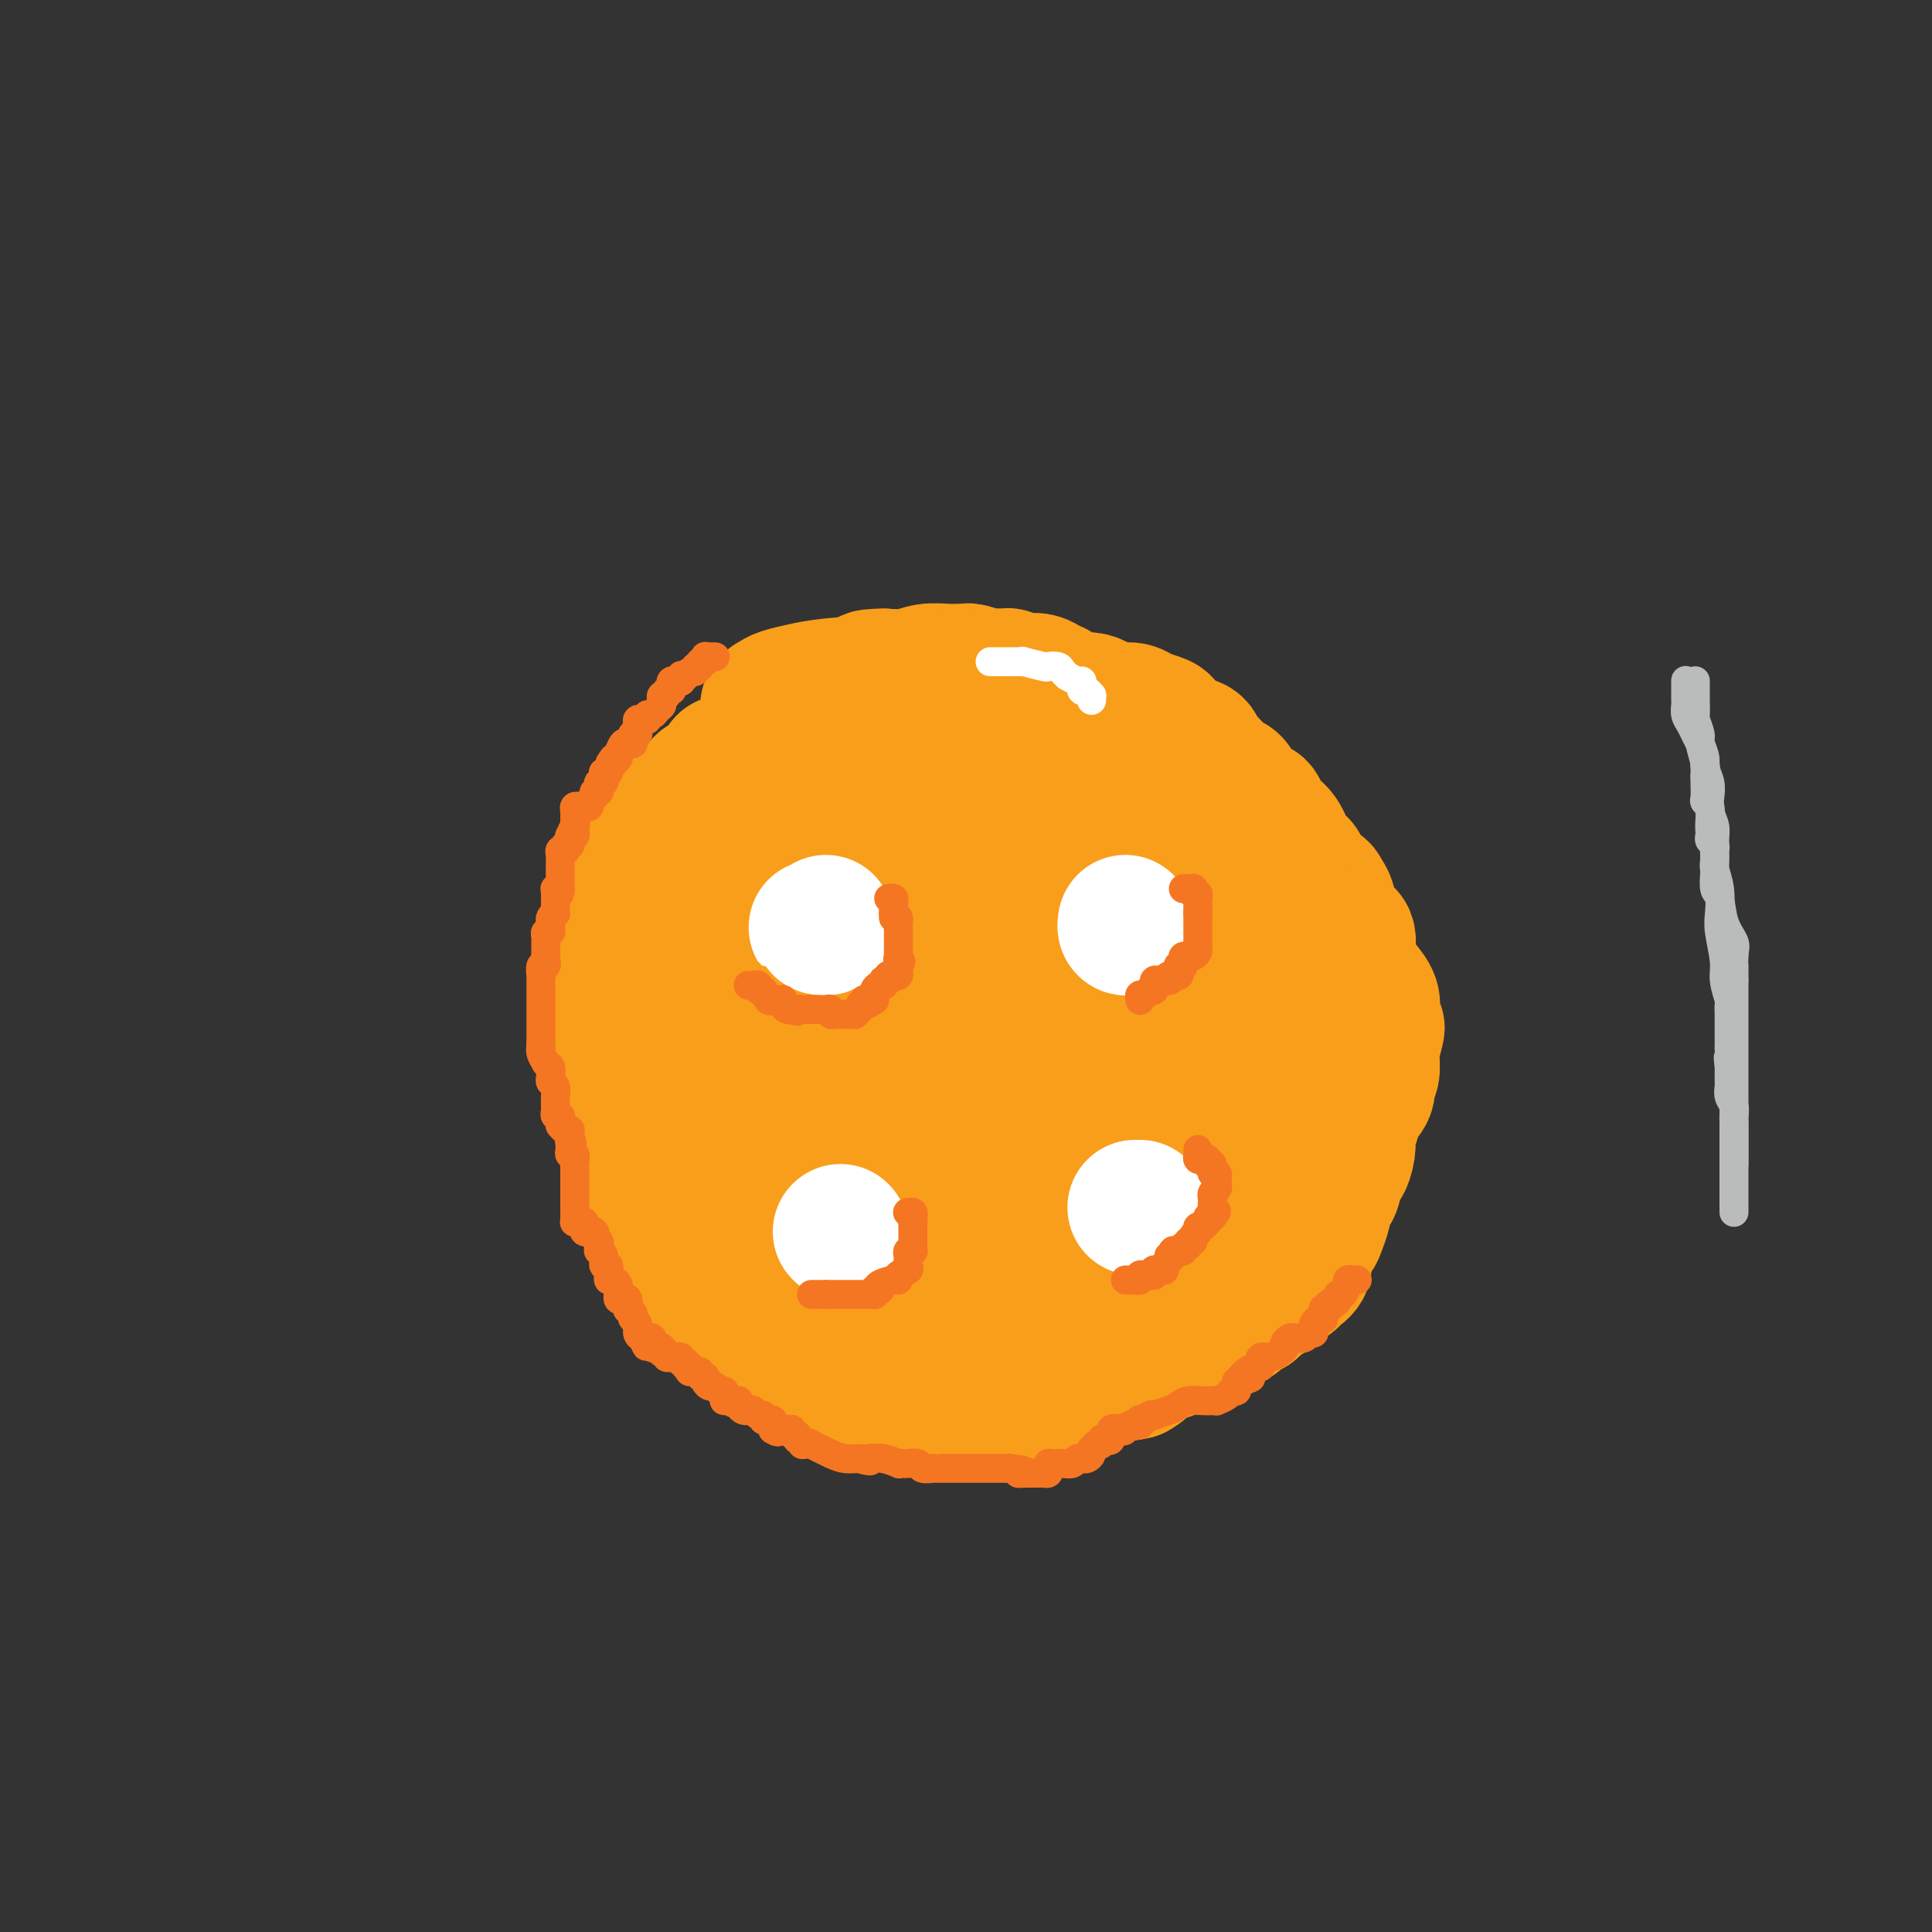 <svg viewBox='0 0 400 400' version='1.1' xmlns='http://www.w3.org/2000/svg' xmlns:xlink='http://www.w3.org/1999/xlink'><rect x="0" y="0" width="400" height="400" fill="#333333" stroke="none"/><g fill='none' stroke='#F99E1B' stroke-width='28' stroke-linecap='round' stroke-linejoin='round'><path d='M167,183c-0.334,0.008 -0.668,0.015 -1,0c-0.332,-0.015 -0.664,-0.053 -1,0c-0.336,0.053 -0.678,0.195 -1,0c-0.322,-0.195 -0.624,-0.728 -1,-1c-0.376,-0.272 -0.826,-0.283 -1,0c-0.174,0.283 -0.072,0.858 0,1c0.072,0.142 0.112,-0.151 0,0c-0.112,0.151 -0.377,0.745 -1,1c-0.623,0.255 -1.603,0.170 -2,1c-0.397,0.830 -0.212,2.576 -1,4c-0.788,1.424 -2.550,2.526 -3,4c-0.450,1.474 0.411,3.321 0,5c-0.411,1.679 -2.096,3.192 -3,4c-0.904,0.808 -1.029,0.912 -1,1c0.029,0.088 0.212,0.161 0,0c-0.212,-0.161 -0.819,-0.554 -1,0c-0.181,0.554 0.063,2.056 0,3c-0.063,0.944 -0.434,1.332 -1,2c-0.566,0.668 -1.329,1.617 -2,3c-0.671,1.383 -1.252,3.200 -2,5c-0.748,1.800 -1.665,3.582 -2,5c-0.335,1.418 -0.090,2.472 0,3c0.090,0.528 0.024,0.531 0,1c-0.024,0.469 -0.006,1.403 0,2c0.006,0.597 0.002,0.855 0,1c-0.002,0.145 -0.000,0.177 0,1c0.000,0.823 0.000,2.437 0,4c-0.000,1.563 -0.000,3.075 0,4c0.000,0.925 0.000,1.264 0,2c-0.000,0.736 -0.000,1.868 0,3'/><path d='M143,242c-0.111,3.860 -0.390,3.011 0,3c0.390,-0.011 1.447,0.817 2,2c0.553,1.183 0.603,2.721 1,4c0.397,1.279 1.143,2.301 2,3c0.857,0.699 1.825,1.077 2,2c0.175,0.923 -0.442,2.392 0,3c0.442,0.608 1.943,0.356 3,1c1.057,0.644 1.670,2.184 2,3c0.330,0.816 0.376,0.910 1,1c0.624,0.090 1.825,0.178 3,1c1.175,0.822 2.324,2.377 3,3c0.676,0.623 0.878,0.312 2,1c1.122,0.688 3.164,2.374 5,4c1.836,1.626 3.467,3.192 5,4c1.533,0.808 2.968,0.857 4,1c1.032,0.143 1.661,0.378 3,1c1.339,0.622 3.386,1.631 5,2c1.614,0.369 2.794,0.099 4,0c1.206,-0.099 2.439,-0.027 3,0c0.561,0.027 0.449,0.007 1,0c0.551,-0.007 1.766,-0.002 3,0c1.234,0.002 2.486,0.003 4,0c1.514,-0.003 3.288,-0.008 5,0c1.712,0.008 3.361,0.030 5,0c1.639,-0.030 3.266,-0.112 5,-1c1.734,-0.888 3.574,-2.581 5,-3c1.426,-0.419 2.437,0.435 4,0c1.563,-0.435 3.677,-2.158 5,-3c1.323,-0.842 1.856,-0.804 2,-1c0.144,-0.196 -0.102,-0.628 0,-1c0.102,-0.372 0.551,-0.686 1,-1'/><path d='M233,271c2.973,-1.814 1.906,-1.849 2,-2c0.094,-0.151 1.348,-0.420 2,-1c0.652,-0.580 0.703,-1.473 1,-2c0.297,-0.527 0.840,-0.688 1,-1c0.160,-0.312 -0.063,-0.774 0,-1c0.063,-0.226 0.411,-0.217 1,-1c0.589,-0.783 1.417,-2.359 2,-3c0.583,-0.641 0.921,-0.348 1,-1c0.079,-0.652 -0.099,-2.247 0,-3c0.099,-0.753 0.476,-0.662 1,-1c0.524,-0.338 1.194,-1.106 2,-2c0.806,-0.894 1.748,-1.914 2,-2c0.252,-0.086 -0.187,0.760 0,0c0.187,-0.760 0.999,-3.128 2,-4c1.001,-0.872 2.189,-0.250 3,-1c0.811,-0.750 1.243,-2.872 2,-4c0.757,-1.128 1.838,-1.260 3,-2c1.162,-0.740 2.406,-2.087 3,-3c0.594,-0.913 0.537,-1.392 1,-2c0.463,-0.608 1.444,-1.344 2,-2c0.556,-0.656 0.685,-1.232 1,-2c0.315,-0.768 0.817,-1.728 1,-2c0.183,-0.272 0.049,0.146 0,0c-0.049,-0.146 -0.013,-0.854 0,-1c0.013,-0.146 0.004,0.271 0,0c-0.004,-0.271 -0.001,-1.231 0,-2c0.001,-0.769 0.000,-1.347 0,-2c-0.000,-0.653 -0.000,-1.381 0,-2c0.000,-0.619 0.000,-1.128 0,-2c-0.000,-0.872 -0.000,-2.106 0,-3c0.000,-0.894 0.000,-1.447 0,-2'/><path d='M266,215c0.305,-2.670 0.068,-0.345 0,0c-0.068,0.345 0.034,-1.290 0,-2c-0.034,-0.710 -0.205,-0.493 0,-1c0.205,-0.507 0.787,-1.736 1,-2c0.213,-0.264 0.058,0.436 0,0c-0.058,-0.436 -0.020,-2.009 0,-3c0.020,-0.991 0.020,-1.401 0,-2c-0.020,-0.599 -0.060,-1.389 0,-2c0.060,-0.611 0.221,-1.044 0,-1c-0.221,0.044 -0.823,0.566 -1,0c-0.177,-0.566 0.069,-2.221 0,-3c-0.069,-0.779 -0.455,-0.684 -1,-1c-0.545,-0.316 -1.249,-1.043 -2,-2c-0.751,-0.957 -1.550,-2.144 -2,-3c-0.450,-0.856 -0.552,-1.380 -1,-2c-0.448,-0.620 -1.241,-1.335 -2,-2c-0.759,-0.665 -1.484,-1.282 -2,-2c-0.516,-0.718 -0.822,-1.539 -1,-2c-0.178,-0.461 -0.226,-0.561 -1,-1c-0.774,-0.439 -2.272,-1.217 -3,-2c-0.728,-0.783 -0.686,-1.573 -1,-2c-0.314,-0.427 -0.983,-0.492 -2,-1c-1.017,-0.508 -2.381,-1.460 -3,-2c-0.619,-0.540 -0.492,-0.669 -1,-1c-0.508,-0.331 -1.652,-0.866 -2,-1c-0.348,-0.134 0.100,0.133 0,0c-0.100,-0.133 -0.748,-0.664 -1,-1c-0.252,-0.336 -0.106,-0.475 -1,-1c-0.894,-0.525 -2.827,-1.436 -4,-2c-1.173,-0.564 -1.587,-0.782 -2,-1'/><path d='M234,170c-3.904,-2.560 -3.664,-1.961 -4,-2c-0.336,-0.039 -1.248,-0.717 -2,-1c-0.752,-0.283 -1.344,-0.170 -2,0c-0.656,0.170 -1.375,0.396 -2,0c-0.625,-0.396 -1.154,-1.413 -2,-2c-0.846,-0.587 -2.008,-0.744 -3,-1c-0.992,-0.256 -1.815,-0.612 -3,-1c-1.185,-0.388 -2.731,-0.808 -4,-1c-1.269,-0.192 -2.259,-0.157 -3,0c-0.741,0.157 -1.231,0.434 -2,0c-0.769,-0.434 -1.817,-1.580 -3,-2c-1.183,-0.420 -2.501,-0.112 -4,0c-1.499,0.112 -3.178,0.030 -5,0c-1.822,-0.030 -3.787,-0.008 -5,0c-1.213,0.008 -1.675,0.002 -2,0c-0.325,-0.002 -0.512,-0.000 -1,0c-0.488,0.000 -1.277,-0.001 -1,0c0.277,0.001 1.620,0.004 0,0c-1.620,-0.004 -6.202,-0.015 -8,0c-1.798,0.015 -0.811,0.056 -1,0c-0.189,-0.056 -1.554,-0.208 -2,0c-0.446,0.208 0.028,0.776 0,1c-0.028,0.224 -0.557,0.105 -1,0c-0.443,-0.105 -0.798,-0.197 -1,0c-0.202,0.197 -0.249,0.683 -1,1c-0.751,0.317 -2.207,0.463 -3,1c-0.793,0.537 -0.924,1.463 -1,2c-0.076,0.537 -0.097,0.683 0,1c0.097,0.317 0.314,0.805 0,1c-0.314,0.195 -1.157,0.098 -2,0'/><path d='M168,164c0.100,-0.047 0.201,-0.093 0,0c-0.201,0.093 -0.702,0.327 -1,1c-0.298,0.673 -0.392,1.787 -1,2c-0.608,0.213 -1.731,-0.475 -2,0c-0.269,0.475 0.317,2.112 0,3c-0.317,0.888 -1.535,1.025 -2,1c-0.465,-0.025 -0.176,-0.214 0,0c0.176,0.214 0.241,0.831 0,1c-0.241,0.169 -0.786,-0.108 -1,0c-0.214,0.108 -0.096,0.603 0,1c0.096,0.397 0.171,0.697 0,1c-0.171,0.303 -0.589,0.611 -1,1c-0.411,0.389 -0.817,0.861 -1,1c-0.183,0.139 -0.144,-0.053 0,0c0.144,0.053 0.392,0.351 0,1c-0.392,0.649 -1.425,1.647 -2,2c-0.575,0.353 -0.694,0.059 -1,1c-0.306,0.941 -0.800,3.118 -1,4c-0.200,0.882 -0.107,0.470 0,1c0.107,0.530 0.227,2.003 0,3c-0.227,0.997 -0.800,1.518 -1,2c-0.200,0.482 -0.026,0.923 0,1c0.026,0.077 -0.097,-0.212 0,0c0.097,0.212 0.415,0.925 0,2c-0.415,1.075 -1.561,2.514 -2,4c-0.439,1.486 -0.170,3.021 0,4c0.170,0.979 0.242,1.403 0,2c-0.242,0.597 -0.797,1.366 -1,2c-0.203,0.634 -0.055,1.132 0,2c0.055,0.868 0.016,2.105 0,3c-0.016,0.895 -0.008,1.447 0,2'/><path d='M151,212c-0.601,5.090 -0.105,3.815 0,3c0.105,-0.815 -0.182,-1.170 0,0c0.182,1.170 0.833,3.866 1,5c0.167,1.134 -0.149,0.708 0,1c0.149,0.292 0.762,1.304 1,2c0.238,0.696 0.102,1.078 0,2c-0.102,0.922 -0.169,2.384 0,3c0.169,0.616 0.574,0.386 1,1c0.426,0.614 0.873,2.070 1,3c0.127,0.930 -0.065,1.333 0,2c0.065,0.667 0.388,1.600 1,3c0.612,1.400 1.513,3.269 2,4c0.487,0.731 0.558,0.326 1,1c0.442,0.674 1.254,2.428 2,4c0.746,1.572 1.425,2.962 2,4c0.575,1.038 1.045,1.726 2,3c0.955,1.274 2.395,3.136 3,4c0.605,0.864 0.374,0.732 1,2c0.626,1.268 2.109,3.937 3,5c0.891,1.063 1.191,0.519 2,1c0.809,0.481 2.126,1.986 3,3c0.874,1.014 1.303,1.538 2,2c0.697,0.462 1.662,0.864 2,1c0.338,0.136 0.049,0.007 0,0c-0.049,-0.007 0.140,0.109 1,0c0.860,-0.109 2.390,-0.444 3,-1c0.610,-0.556 0.302,-1.334 1,-2c0.698,-0.666 2.404,-1.220 4,-2c1.596,-0.780 3.084,-1.787 4,-2c0.916,-0.213 1.262,0.368 2,0c0.738,-0.368 1.869,-1.684 3,-3'/><path d='M199,261c3.289,-1.911 3.013,-1.687 4,-2c0.987,-0.313 3.238,-1.163 5,-2c1.762,-0.837 3.034,-1.660 4,-2c0.966,-0.340 1.627,-0.196 2,0c0.373,0.196 0.459,0.443 1,0c0.541,-0.443 1.536,-1.574 2,-2c0.464,-0.426 0.395,-0.145 1,0c0.605,0.145 1.882,0.153 3,0c1.118,-0.153 2.075,-0.468 3,-1c0.925,-0.532 1.818,-1.281 3,-2c1.182,-0.719 2.651,-1.407 4,-2c1.349,-0.593 2.576,-1.090 4,-2c1.424,-0.910 3.046,-2.232 4,-3c0.954,-0.768 1.240,-0.981 2,-2c0.760,-1.019 1.992,-2.845 3,-4c1.008,-1.155 1.790,-1.640 2,-2c0.210,-0.360 -0.154,-0.594 0,-1c0.154,-0.406 0.826,-0.984 1,-1c0.174,-0.016 -0.150,0.529 0,0c0.150,-0.529 0.774,-2.134 1,-3c0.226,-0.866 0.054,-0.994 0,-2c-0.054,-1.006 0.009,-2.889 0,-4c-0.009,-1.111 -0.089,-1.449 0,-2c0.089,-0.551 0.348,-1.316 0,-2c-0.348,-0.684 -1.301,-1.286 -2,-2c-0.699,-0.714 -1.143,-1.540 -2,-2c-0.857,-0.460 -2.127,-0.554 -3,-1c-0.873,-0.446 -1.347,-1.243 -2,-2c-0.653,-0.757 -1.483,-1.473 -2,-2c-0.517,-0.527 -0.719,-0.865 -1,-1c-0.281,-0.135 -0.640,-0.068 -1,0'/><path d='M235,210c-1.936,-1.430 -0.277,-0.004 0,0c0.277,0.004 -0.829,-1.414 -2,-2c-1.171,-0.586 -2.409,-0.339 -3,-1c-0.591,-0.661 -0.536,-2.229 -1,-3c-0.464,-0.771 -1.448,-0.745 -2,-1c-0.552,-0.255 -0.672,-0.793 -1,-1c-0.328,-0.207 -0.863,-0.084 -1,0c-0.137,0.084 0.124,0.130 0,0c-0.124,-0.130 -0.632,-0.437 -1,-1c-0.368,-0.563 -0.596,-1.383 -1,-2c-0.404,-0.617 -0.984,-1.033 -2,-1c-1.016,0.033 -2.466,0.515 -3,0c-0.534,-0.515 -0.150,-2.025 -1,-3c-0.850,-0.975 -2.935,-1.414 -4,-2c-1.065,-0.586 -1.112,-1.320 -2,-2c-0.888,-0.680 -2.619,-1.306 -4,-2c-1.381,-0.694 -2.412,-1.455 -3,-2c-0.588,-0.545 -0.733,-0.874 -1,-1c-0.267,-0.126 -0.655,-0.049 -1,0c-0.345,0.049 -0.647,0.069 -1,0c-0.353,-0.069 -0.758,-0.226 -1,0c-0.242,0.226 -0.321,0.834 -1,1c-0.679,0.166 -1.957,-0.109 -3,0c-1.043,0.109 -1.849,0.603 -3,1c-1.151,0.397 -2.646,0.698 -3,1c-0.354,0.302 0.434,0.607 0,1c-0.434,0.393 -2.089,0.876 -3,1c-0.911,0.124 -1.079,-0.111 -1,0c0.079,0.111 0.406,0.568 0,1c-0.406,0.432 -1.545,0.838 -2,1c-0.455,0.162 -0.228,0.081 0,0'/><path d='M184,193c-3.516,1.246 -2.305,1.362 -2,2c0.305,0.638 -0.297,1.799 -1,3c-0.703,1.201 -1.509,2.443 -2,4c-0.491,1.557 -0.668,3.428 -1,5c-0.332,1.572 -0.818,2.844 -1,4c-0.182,1.156 -0.061,2.195 0,4c0.061,1.805 0.062,4.374 0,6c-0.062,1.626 -0.189,2.308 0,4c0.189,1.692 0.692,4.393 1,6c0.308,1.607 0.420,2.119 1,3c0.580,0.881 1.626,2.131 2,3c0.374,0.869 0.074,1.357 0,2c-0.074,0.643 0.078,1.440 0,2c-0.078,0.560 -0.387,0.882 0,1c0.387,0.118 1.469,0.033 2,0c0.531,-0.033 0.511,-0.013 1,0c0.489,0.013 1.488,0.019 2,0c0.512,-0.019 0.536,-0.065 1,0c0.464,0.065 1.368,0.239 2,0c0.632,-0.239 0.993,-0.890 1,-1c0.007,-0.110 -0.339,0.321 0,0c0.339,-0.321 1.362,-1.395 2,-2c0.638,-0.605 0.892,-0.740 1,-1c0.108,-0.260 0.069,-0.646 0,-1c-0.069,-0.354 -0.169,-0.675 0,-1c0.169,-0.325 0.608,-0.653 1,-1c0.392,-0.347 0.738,-0.712 1,-1c0.262,-0.288 0.441,-0.500 1,-1c0.559,-0.500 1.497,-1.288 2,-2c0.503,-0.712 0.572,-1.346 1,-2c0.428,-0.654 1.214,-1.327 2,-2'/><path d='M201,227c2.334,-2.958 2.668,-3.354 3,-4c0.332,-0.646 0.664,-1.541 1,-3c0.336,-1.459 0.678,-3.480 1,-5c0.322,-1.520 0.623,-2.539 1,-3c0.377,-0.461 0.830,-0.365 1,-1c0.170,-0.635 0.057,-2.002 0,-3c-0.057,-0.998 -0.057,-1.627 0,-3c0.057,-1.373 0.170,-3.492 0,-6c-0.170,-2.508 -0.622,-5.406 -1,-8c-0.378,-2.594 -0.681,-4.883 -1,-6c-0.319,-1.117 -0.654,-1.062 -1,-2c-0.346,-0.938 -0.704,-2.868 -1,-4c-0.296,-1.132 -0.530,-1.466 -1,-2c-0.470,-0.534 -1.176,-1.266 -2,-2c-0.824,-0.734 -1.765,-1.468 -2,-2c-0.235,-0.532 0.235,-0.860 0,-1c-0.235,-0.140 -1.176,-0.091 -2,0c-0.824,0.091 -1.530,0.224 -2,0c-0.470,-0.224 -0.705,-0.804 -1,-1c-0.295,-0.196 -0.650,-0.008 -1,0c-0.350,0.008 -0.694,-0.164 -1,0c-0.306,0.164 -0.575,0.664 -1,1c-0.425,0.336 -1.008,0.508 -1,1c0.008,0.492 0.606,1.305 0,2c-0.606,0.695 -2.415,1.271 -3,2c-0.585,0.729 0.054,1.610 0,2c-0.054,0.390 -0.802,0.290 -1,1c-0.198,0.710 0.153,2.232 0,4c-0.153,1.768 -0.810,3.784 -1,5c-0.190,1.216 0.089,1.633 0,3c-0.089,1.367 -0.544,3.683 -1,6'/><path d='M184,198c-0.595,4.189 -0.584,4.160 0,5c0.584,0.840 1.739,2.547 2,4c0.261,1.453 -0.374,2.651 0,4c0.374,1.349 1.757,2.847 3,4c1.243,1.153 2.345,1.959 3,3c0.655,1.041 0.861,2.317 2,3c1.139,0.683 3.210,0.771 4,1c0.790,0.229 0.299,0.597 1,1c0.701,0.403 2.595,0.842 4,1c1.405,0.158 2.322,0.037 3,0c0.678,-0.037 1.119,0.011 2,0c0.881,-0.011 2.203,-0.081 3,0c0.797,0.081 1.069,0.314 2,0c0.931,-0.314 2.521,-1.176 4,-2c1.479,-0.824 2.848,-1.611 4,-3c1.152,-1.389 2.087,-3.379 3,-4c0.913,-0.621 1.803,0.127 2,0c0.197,-0.127 -0.298,-1.131 0,-2c0.298,-0.869 1.390,-1.604 2,-2c0.610,-0.396 0.737,-0.452 1,-1c0.263,-0.548 0.663,-1.587 1,-3c0.337,-1.413 0.612,-3.201 1,-4c0.388,-0.799 0.888,-0.608 1,-1c0.112,-0.392 -0.166,-1.366 0,-2c0.166,-0.634 0.775,-0.929 1,-2c0.225,-1.071 0.067,-2.919 0,-4c-0.067,-1.081 -0.043,-1.395 0,-2c0.043,-0.605 0.104,-1.502 0,-2c-0.104,-0.498 -0.374,-0.595 -1,-1c-0.626,-0.405 -1.607,-1.116 -2,-2c-0.393,-0.884 -0.196,-1.942 0,-3'/><path d='M230,184c-0.870,-1.489 -1.546,-0.212 -2,0c-0.454,0.212 -0.688,-0.642 -1,-1c-0.312,-0.358 -0.702,-0.221 -1,0c-0.298,0.221 -0.504,0.527 -1,1c-0.496,0.473 -1.282,1.112 -2,2c-0.718,0.888 -1.369,2.025 -3,4c-1.631,1.975 -4.244,4.786 -6,7c-1.756,2.214 -2.655,3.829 -4,6c-1.345,2.171 -3.135,4.897 -4,7c-0.865,2.103 -0.806,3.582 -1,5c-0.194,1.418 -0.640,2.774 -1,4c-0.360,1.226 -0.634,2.323 -1,3c-0.366,0.677 -0.824,0.935 -1,2c-0.176,1.065 -0.069,2.937 0,4c0.069,1.063 0.100,1.315 0,2c-0.100,0.685 -0.331,1.802 0,3c0.331,1.198 1.222,2.478 2,4c0.778,1.522 1.441,3.286 2,4c0.559,0.714 1.015,0.377 2,1c0.985,0.623 2.500,2.205 4,3c1.500,0.795 2.987,0.803 4,1c1.013,0.197 1.554,0.583 3,1c1.446,0.417 3.796,0.865 5,1c1.204,0.135 1.260,-0.044 2,0c0.740,0.044 2.162,0.312 3,0c0.838,-0.312 1.092,-1.202 1,-2c-0.092,-0.798 -0.530,-1.502 0,-2c0.530,-0.498 2.027,-0.788 3,-2c0.973,-1.212 1.421,-3.346 2,-5c0.579,-1.654 1.290,-2.827 2,-4'/><path d='M237,233c1.235,-3.104 0.321,-3.363 0,-4c-0.321,-0.637 -0.049,-1.651 0,-3c0.049,-1.349 -0.123,-3.032 0,-4c0.123,-0.968 0.542,-1.221 1,-2c0.458,-0.779 0.953,-2.085 1,-3c0.047,-0.915 -0.356,-1.438 0,-2c0.356,-0.562 1.471,-1.164 2,-2c0.529,-0.836 0.471,-1.908 1,-3c0.529,-1.092 1.643,-2.204 2,-3c0.357,-0.796 -0.044,-1.274 0,-2c0.044,-0.726 0.534,-1.699 1,-2c0.466,-0.301 0.910,0.069 1,0c0.090,-0.069 -0.172,-0.579 0,-1c0.172,-0.421 0.780,-0.754 1,-1c0.220,-0.246 0.053,-0.405 0,-1c-0.053,-0.595 0.009,-1.627 0,-2c-0.009,-0.373 -0.090,-0.087 0,-1c0.090,-0.913 0.350,-3.025 0,-4c-0.350,-0.975 -1.310,-0.814 -2,-2c-0.690,-1.186 -1.111,-3.718 -2,-5c-0.889,-1.282 -2.247,-1.315 -3,-2c-0.753,-0.685 -0.903,-2.024 -2,-3c-1.097,-0.976 -3.143,-1.590 -5,-3c-1.857,-1.410 -3.525,-3.616 -5,-5c-1.475,-1.384 -2.755,-1.945 -4,-3c-1.245,-1.055 -2.454,-2.604 -3,-3c-0.546,-0.396 -0.428,0.361 -1,0c-0.572,-0.361 -1.834,-1.839 -3,-3c-1.166,-1.161 -2.237,-2.005 -3,-3c-0.763,-0.995 -1.218,-2.141 -2,-3c-0.782,-0.859 -1.891,-1.429 -3,-2'/><path d='M209,156c-6.133,-5.967 -2.467,-2.384 -1,-1c1.467,1.384 0.733,0.568 0,0c-0.733,-0.568 -1.465,-0.888 -2,-1c-0.535,-0.112 -0.872,-0.016 -1,0c-0.128,0.016 -0.045,-0.048 0,0c0.045,0.048 0.052,0.209 -1,0c-1.052,-0.209 -3.164,-0.787 -4,-1c-0.836,-0.213 -0.398,-0.061 -1,0c-0.602,0.061 -2.245,0.031 -3,0c-0.755,-0.031 -0.623,-0.064 -1,0c-0.377,0.064 -1.264,0.224 -2,0c-0.736,-0.224 -1.321,-0.830 -3,-1c-1.679,-0.170 -4.453,0.098 -6,0c-1.547,-0.098 -1.869,-0.562 -3,-1c-1.131,-0.438 -3.073,-0.849 -4,-1c-0.927,-0.151 -0.840,-0.040 -1,0c-0.160,0.040 -0.567,0.011 -1,0c-0.433,-0.011 -0.893,-0.004 -1,0c-0.107,0.004 0.137,0.005 0,0c-0.137,-0.005 -0.655,-0.016 -1,0c-0.345,0.016 -0.516,0.060 -1,0c-0.484,-0.060 -1.281,-0.224 -2,0c-0.719,0.224 -1.359,0.834 -2,1c-0.641,0.166 -1.282,-0.114 -2,0c-0.718,0.114 -1.511,0.621 -2,1c-0.489,0.379 -0.672,0.629 -1,1c-0.328,0.371 -0.799,0.862 -1,1c-0.201,0.138 -0.131,-0.078 -1,0c-0.869,0.078 -2.677,0.451 -4,1c-1.323,0.549 -2.162,1.275 -3,2'/><path d='M154,157c-2.790,1.334 -1.764,1.167 -2,1c-0.236,-0.167 -1.734,-0.336 -2,0c-0.266,0.336 0.700,1.176 0,2c-0.700,0.824 -3.065,1.631 -4,2c-0.935,0.369 -0.440,0.300 -1,1c-0.560,0.700 -2.175,2.169 -3,3c-0.825,0.831 -0.858,1.024 -1,1c-0.142,-0.024 -0.391,-0.263 -1,0c-0.609,0.263 -1.578,1.030 -2,2c-0.422,0.970 -0.297,2.144 -1,3c-0.703,0.856 -2.233,1.393 -3,2c-0.767,0.607 -0.769,1.284 -1,2c-0.231,0.716 -0.689,1.471 -1,2c-0.311,0.529 -0.476,0.834 -1,2c-0.524,1.166 -1.408,3.195 -2,4c-0.592,0.805 -0.891,0.387 -1,1c-0.109,0.613 -0.029,2.256 0,3c0.029,0.744 0.008,0.587 0,1c-0.008,0.413 -0.002,1.396 0,2c0.002,0.604 0.001,0.829 0,1c-0.001,0.171 -0.000,0.288 0,1c0.000,0.712 0.000,2.017 0,3c-0.000,0.983 -0.000,1.642 0,2c0.000,0.358 0.000,0.413 0,1c-0.000,0.587 -0.000,1.704 0,3c0.000,1.296 0.000,2.771 0,4c-0.000,1.229 -0.000,2.210 0,3c0.000,0.790 0.000,1.387 0,2c-0.000,0.613 -0.000,1.242 0,2c0.000,0.758 0.000,1.645 0,2c-0.000,0.355 -0.000,0.177 0,0'/><path d='M128,215c-0.137,5.535 0.019,3.871 0,4c-0.019,0.129 -0.215,2.049 0,3c0.215,0.951 0.841,0.931 1,2c0.159,1.069 -0.150,3.226 0,4c0.150,0.774 0.758,0.165 1,1c0.242,0.835 0.117,3.116 0,4c-0.117,0.884 -0.225,0.373 0,1c0.225,0.627 0.782,2.392 1,3c0.218,0.608 0.095,0.059 0,0c-0.095,-0.059 -0.164,0.373 0,1c0.164,0.627 0.559,1.449 1,2c0.441,0.551 0.927,0.830 1,2c0.073,1.170 -0.268,3.231 0,4c0.268,0.769 1.146,0.248 2,1c0.854,0.752 1.685,2.779 2,4c0.315,1.221 0.113,1.637 0,2c-0.113,0.363 -0.136,0.675 0,1c0.136,0.325 0.432,0.664 1,1c0.568,0.336 1.409,0.671 2,1c0.591,0.329 0.931,0.654 1,1c0.069,0.346 -0.132,0.713 0,1c0.132,0.287 0.599,0.493 1,1c0.401,0.507 0.736,1.315 1,2c0.264,0.685 0.457,1.247 1,2c0.543,0.753 1.436,1.697 2,2c0.564,0.303 0.799,-0.035 1,0c0.201,0.035 0.369,0.443 1,1c0.631,0.557 1.726,1.263 2,2c0.274,0.737 -0.272,1.506 0,2c0.272,0.494 1.364,0.713 2,1c0.636,0.287 0.818,0.644 1,1'/><path d='M153,272c3.590,3.987 2.566,0.955 2,0c-0.566,-0.955 -0.673,0.167 0,1c0.673,0.833 2.125,1.379 3,2c0.875,0.621 1.174,1.318 2,2c0.826,0.682 2.181,1.348 3,2c0.819,0.652 1.103,1.289 2,2c0.897,0.711 2.406,1.498 3,2c0.594,0.502 0.273,0.721 1,1c0.727,0.279 2.501,0.617 3,1c0.499,0.383 -0.277,0.809 0,1c0.277,0.191 1.605,0.146 2,0c0.395,-0.146 -0.145,-0.393 0,0c0.145,0.393 0.976,1.426 2,2c1.024,0.574 2.242,0.690 3,1c0.758,0.310 1.055,0.815 2,1c0.945,0.185 2.539,0.050 4,0c1.461,-0.050 2.788,-0.013 4,0c1.212,0.013 2.309,0.004 4,0c1.691,-0.004 3.974,-0.001 6,0c2.026,0.001 3.793,0.000 5,0c1.207,-0.000 1.852,-0.000 3,0c1.148,0.000 2.798,0.001 4,0c1.202,-0.001 1.957,-0.002 3,0c1.043,0.002 2.376,0.008 3,0c0.624,-0.008 0.540,-0.029 1,0c0.460,0.029 1.465,0.110 2,0c0.535,-0.110 0.599,-0.411 1,-1c0.401,-0.589 1.138,-1.467 2,-2c0.862,-0.533 1.847,-0.720 3,-1c1.153,-0.280 2.472,-0.651 4,-1c1.528,-0.349 3.264,-0.674 5,-1'/><path d='M235,284c2.821,-1.589 2.373,-2.561 3,-3c0.627,-0.439 2.329,-0.346 4,-1c1.671,-0.654 3.311,-2.054 5,-3c1.689,-0.946 3.426,-1.438 5,-2c1.574,-0.562 2.986,-1.195 4,-2c1.014,-0.805 1.632,-1.782 2,-2c0.368,-0.218 0.487,0.324 1,0c0.513,-0.324 1.421,-1.515 2,-2c0.579,-0.485 0.829,-0.265 2,-1c1.171,-0.735 3.265,-2.426 4,-3c0.735,-0.574 0.113,-0.030 0,0c-0.113,0.030 0.284,-0.453 1,-1c0.716,-0.547 1.750,-1.159 2,-2c0.250,-0.841 -0.284,-1.911 0,-3c0.284,-1.089 1.385,-2.197 2,-3c0.615,-0.803 0.742,-1.302 1,-2c0.258,-0.698 0.646,-1.596 1,-3c0.354,-1.404 0.673,-3.313 1,-4c0.327,-0.687 0.662,-0.153 1,-1c0.338,-0.847 0.678,-3.077 1,-4c0.322,-0.923 0.625,-0.540 1,-1c0.375,-0.460 0.820,-1.764 1,-3c0.180,-1.236 0.095,-2.404 0,-3c-0.095,-0.596 -0.198,-0.621 0,-1c0.198,-0.379 0.698,-1.112 1,-2c0.302,-0.888 0.407,-1.932 1,-3c0.593,-1.068 1.676,-2.159 2,-3c0.324,-0.841 -0.109,-1.432 0,-2c0.109,-0.568 0.760,-1.115 1,-2c0.240,-0.885 0.069,-2.110 0,-3c-0.069,-0.890 -0.034,-1.445 0,-2'/><path d='M284,217c2.166,-7.380 0.582,-3.331 0,-2c-0.582,1.331 -0.162,-0.055 0,-1c0.162,-0.945 0.065,-1.450 0,-2c-0.065,-0.550 -0.099,-1.146 0,-2c0.099,-0.854 0.330,-1.966 0,-3c-0.330,-1.034 -1.219,-1.988 -2,-3c-0.781,-1.012 -1.452,-2.081 -2,-3c-0.548,-0.919 -0.974,-1.688 -1,-3c-0.026,-1.312 0.348,-3.166 0,-4c-0.348,-0.834 -1.417,-0.647 -2,-1c-0.583,-0.353 -0.680,-1.247 -1,-2c-0.320,-0.753 -0.864,-1.364 -1,-2c-0.136,-0.636 0.136,-1.297 0,-2c-0.136,-0.703 -0.681,-1.448 -1,-2c-0.319,-0.552 -0.413,-0.911 -1,-1c-0.587,-0.089 -1.666,0.094 -2,0c-0.334,-0.094 0.078,-0.463 0,-1c-0.078,-0.537 -0.647,-1.241 -1,-2c-0.353,-0.759 -0.491,-1.573 -1,-2c-0.509,-0.427 -1.387,-0.467 -2,-1c-0.613,-0.533 -0.959,-1.560 -1,-2c-0.041,-0.440 0.223,-0.294 0,-1c-0.223,-0.706 -0.932,-2.264 -2,-3c-1.068,-0.736 -2.496,-0.652 -3,-1c-0.504,-0.348 -0.084,-1.130 0,-2c0.084,-0.870 -0.166,-1.830 -1,-2c-0.834,-0.170 -2.251,0.449 -3,0c-0.749,-0.449 -0.830,-1.966 -1,-3c-0.170,-1.034 -0.430,-1.586 -1,-2c-0.570,-0.414 -1.448,-0.690 -2,-1c-0.552,-0.310 -0.776,-0.655 -1,-1'/><path d='M252,160c-5.108,-5.835 -4.377,-3.423 -4,-3c0.377,0.423 0.399,-1.142 0,-2c-0.399,-0.858 -1.220,-1.007 -2,-1c-0.780,0.007 -1.520,0.171 -2,0c-0.480,-0.171 -0.701,-0.677 -1,-1c-0.299,-0.323 -0.678,-0.464 -1,-1c-0.322,-0.536 -0.588,-1.469 -1,-2c-0.412,-0.531 -0.970,-0.662 -2,-1c-1.030,-0.338 -2.533,-0.883 -3,-1c-0.467,-0.117 0.101,0.195 0,0c-0.101,-0.195 -0.870,-0.896 -2,-1c-1.130,-0.104 -2.621,0.390 -4,0c-1.379,-0.390 -2.648,-1.663 -4,-2c-1.352,-0.337 -2.789,0.263 -4,0c-1.211,-0.263 -2.198,-1.390 -3,-2c-0.802,-0.610 -1.419,-0.703 -2,-1c-0.581,-0.297 -1.127,-0.798 -2,-1c-0.873,-0.202 -2.073,-0.107 -3,0c-0.927,0.107 -1.580,0.224 -2,0c-0.420,-0.224 -0.607,-0.791 -1,-1c-0.393,-0.209 -0.991,-0.060 -1,0c-0.009,0.060 0.572,0.030 0,0c-0.572,-0.030 -2.299,-0.061 -3,0c-0.701,0.061 -0.378,0.213 -1,0c-0.622,-0.213 -2.189,-0.790 -3,-1c-0.811,-0.210 -0.866,-0.053 -1,0c-0.134,0.053 -0.348,0.000 -1,0c-0.652,-0.000 -1.742,0.051 -3,0c-1.258,-0.051 -2.685,-0.206 -4,0c-1.315,0.206 -2.519,0.773 -4,1c-1.481,0.227 -3.241,0.113 -5,0'/><path d='M183,140c-5.227,0.024 -2.293,0.584 -3,1c-0.707,0.416 -5.055,0.688 -8,1c-2.945,0.312 -4.488,0.665 -6,1c-1.512,0.335 -2.994,0.653 -4,1c-1.006,0.347 -1.538,0.725 -2,1c-0.462,0.275 -0.856,0.448 -1,1c-0.144,0.552 -0.039,1.482 0,2c0.039,0.518 0.010,0.622 0,1c-0.010,0.378 -0.003,1.029 0,2c0.003,0.971 0.001,2.261 0,3c-0.001,0.739 -0.000,0.925 0,1c0.000,0.075 0.000,0.037 0,0'/></g>
<g fill='none' stroke='#FFFFFF' stroke-width='28' stroke-linecap='round' stroke-linejoin='round'><path d='M171,192c-0.287,-0.002 -0.574,-0.004 -1,0c-0.426,0.004 -0.990,0.015 -1,0c-0.010,-0.015 0.533,-0.056 1,0c0.467,0.056 0.856,0.207 1,0c0.144,-0.207 0.041,-0.774 0,-1c-0.041,-0.226 -0.021,-0.113 0,0'/><path d='M234,192c-0.422,0.111 -0.844,0.222 -1,0c-0.156,-0.222 -0.044,-0.778 0,-1c0.044,-0.222 0.022,-0.111 0,0'/><path d='M174,255c0.000,0.000 0.100,0.100 0.1,0.1'/><path d='M236,250c-0.417,0.000 -0.833,0.000 -1,0c-0.167,0.000 -0.083,0.000 0,0'/></g>
<g fill='none' stroke='#F47623' stroke-width='6' stroke-linecap='round' stroke-linejoin='round'><path d='M155,204c-0.081,-0.009 -0.162,-0.019 0,0c0.162,0.019 0.568,0.065 1,0c0.432,-0.065 0.890,-0.242 1,0c0.110,0.242 -0.129,0.902 0,1c0.129,0.098 0.626,-0.366 1,0c0.374,0.366 0.626,1.562 1,2c0.374,0.438 0.871,0.117 1,0c0.129,-0.117 -0.110,-0.028 0,0c0.110,0.028 0.568,-0.003 1,0c0.432,0.003 0.837,0.039 1,0c0.163,-0.039 0.082,-0.154 0,0c-0.082,0.154 -0.166,0.577 0,1c0.166,0.423 0.583,0.845 1,1c0.417,0.155 0.833,0.044 1,0c0.167,-0.044 0.083,-0.022 0,0'/><path d='M164,209c1.570,0.774 0.995,0.207 1,0c0.005,-0.207 0.589,-0.056 1,0c0.411,0.056 0.649,0.015 1,0c0.351,-0.015 0.815,-0.004 1,0c0.185,0.004 0.091,0.001 0,0c-0.091,-0.001 -0.178,-0.001 0,0c0.178,0.001 0.621,0.004 1,0c0.379,-0.004 0.693,-0.015 1,0c0.307,0.015 0.608,0.057 1,0c0.392,-0.057 0.875,-0.211 1,0c0.125,0.211 -0.107,0.789 0,1c0.107,0.211 0.553,0.057 1,0c0.447,-0.057 0.894,-0.015 1,0c0.106,0.015 -0.130,0.005 0,0c0.130,-0.005 0.627,-0.004 1,0c0.373,0.004 0.621,0.011 1,0c0.379,-0.011 0.889,-0.042 1,0c0.111,0.042 -0.176,0.156 0,0c0.176,-0.156 0.817,-0.580 1,-1c0.183,-0.420 -0.090,-0.834 0,-1c0.090,-0.166 0.545,-0.083 1,0'/><path d='M179,208c2.255,-0.381 0.394,-0.833 0,-1c-0.394,-0.167 0.679,-0.048 1,0c0.321,0.048 -0.111,0.024 0,0c0.111,-0.024 0.765,-0.049 1,0c0.235,0.049 0.053,0.172 0,0c-0.053,-0.172 0.025,-0.638 0,-1c-0.025,-0.362 -0.151,-0.619 0,-1c0.151,-0.381 0.580,-0.886 1,-1c0.420,-0.114 0.831,0.162 1,0c0.169,-0.162 0.097,-0.761 0,-1c-0.097,-0.239 -0.219,-0.117 0,0c0.219,0.117 0.781,0.228 1,0c0.219,-0.228 0.097,-0.796 0,-1c-0.097,-0.204 -0.170,-0.044 0,0c0.170,0.044 0.582,-0.030 1,0c0.418,0.030 0.843,0.162 1,0c0.157,-0.162 0.045,-0.618 0,-1c-0.045,-0.382 -0.022,-0.691 0,-1'/><path d='M186,200c1.083,-1.404 0.290,-0.915 0,-1c-0.290,-0.085 -0.078,-0.744 0,-1c0.078,-0.256 0.021,-0.110 0,0c-0.021,0.110 -0.006,0.184 0,0c0.006,-0.184 0.001,-0.628 0,-1c-0.001,-0.372 -0.000,-0.673 0,-1c0.000,-0.327 0.000,-0.679 0,-1c-0.000,-0.321 0.000,-0.612 0,-1c-0.000,-0.388 -0.000,-0.874 0,-1c0.000,-0.126 0.001,0.106 0,0c-0.001,-0.106 -0.003,-0.551 0,-1c0.003,-0.449 0.011,-0.904 0,-1c-0.011,-0.096 -0.041,0.166 0,0c0.041,-0.166 0.155,-0.762 0,-1c-0.155,-0.238 -0.577,-0.119 -1,0'/><path d='M185,190c-0.154,-1.787 -0.040,-1.253 0,-1c0.040,0.253 0.007,0.225 0,0c-0.007,-0.225 0.012,-0.649 0,-1c-0.012,-0.351 -0.055,-0.630 0,-1c0.055,-0.370 0.207,-0.830 0,-1c-0.207,-0.170 -0.773,-0.048 -1,0c-0.227,0.048 -0.113,0.024 0,0'/><path d='M236,207c0.024,0.122 0.049,0.244 0,0c-0.049,-0.244 -0.171,-0.854 0,-1c0.171,-0.146 0.634,0.172 1,0c0.366,-0.172 0.633,-0.835 1,-1c0.367,-0.165 0.833,0.166 1,0c0.167,-0.166 0.035,-0.829 0,-1c-0.035,-0.171 0.028,0.150 0,0c-0.028,-0.150 -0.149,-0.772 0,-1c0.149,-0.228 0.566,-0.061 1,0c0.434,0.061 0.886,0.016 1,0c0.114,-0.016 -0.110,-0.005 0,0c0.110,0.005 0.555,0.002 1,0'/><path d='M242,203c0.961,-0.555 0.363,0.058 0,0c-0.363,-0.058 -0.491,-0.786 0,-1c0.491,-0.214 1.599,0.087 2,0c0.401,-0.087 0.094,-0.562 0,-1c-0.094,-0.438 0.026,-0.839 0,-1c-0.026,-0.161 -0.199,-0.082 0,0c0.199,0.082 0.771,0.165 1,0c0.229,-0.165 0.117,-0.579 0,-1c-0.117,-0.421 -0.238,-0.848 0,-1c0.238,-0.152 0.834,-0.030 1,0c0.166,0.030 -0.099,-0.034 0,0c0.099,0.034 0.562,0.164 1,0c0.438,-0.164 0.849,-0.622 1,-1c0.151,-0.378 0.040,-0.675 0,-1c-0.040,-0.325 -0.011,-0.678 0,-1c0.011,-0.322 0.003,-0.612 0,-1c-0.003,-0.388 -0.001,-0.874 0,-1c0.001,-0.126 0.000,0.107 0,0c-0.000,-0.107 -0.000,-0.553 0,-1c0.000,-0.447 0.000,-0.893 0,-1c-0.000,-0.107 -0.000,0.125 0,0c0.000,-0.125 0.000,-0.607 0,-1c-0.000,-0.393 -0.000,-0.696 0,-1'/><path d='M248,189c0.000,-1.190 0.001,-0.165 0,0c-0.001,0.165 -0.004,-0.529 0,-1c0.004,-0.471 0.015,-0.718 0,-1c-0.015,-0.282 -0.055,-0.597 0,-1c0.055,-0.403 0.207,-0.893 0,-1c-0.207,-0.107 -0.772,0.167 -1,0c-0.228,-0.167 -0.117,-0.777 0,-1c0.117,-0.223 0.241,-0.060 0,0c-0.241,0.060 -0.848,0.016 -1,0c-0.152,-0.016 0.151,-0.004 0,0c-0.151,0.004 -0.758,0.001 -1,0c-0.242,-0.001 -0.121,-0.001 0,0'/><path d='M233,265c0.312,0.001 0.623,0.001 1,0c0.377,-0.001 0.818,-0.004 1,0c0.182,0.004 0.104,0.015 0,0c-0.104,-0.015 -0.235,-0.057 0,0c0.235,0.057 0.837,0.212 1,0c0.163,-0.212 -0.114,-0.793 0,-1c0.114,-0.207 0.618,-0.041 1,0c0.382,0.041 0.641,-0.041 1,0c0.359,0.041 0.818,0.207 1,0c0.182,-0.207 0.087,-0.786 0,-1c-0.087,-0.214 -0.168,-0.061 0,0c0.168,0.061 0.584,0.031 1,0'/><path d='M240,263c1.327,-0.260 1.144,0.089 1,0c-0.144,-0.089 -0.248,-0.616 0,-1c0.248,-0.384 0.850,-0.625 1,-1c0.150,-0.375 -0.152,-0.885 0,-1c0.152,-0.115 0.758,0.165 1,0c0.242,-0.165 0.122,-0.775 0,-1c-0.122,-0.225 -0.244,-0.064 0,0c0.244,0.064 0.854,0.032 1,0c0.146,-0.032 -0.172,-0.065 0,0c0.172,0.065 0.835,0.228 1,0c0.165,-0.228 -0.167,-0.849 0,-1c0.167,-0.151 0.833,0.166 1,0c0.167,-0.166 -0.165,-0.814 0,-1c0.165,-0.186 0.828,0.090 1,0c0.172,-0.090 -0.147,-0.545 0,-1c0.147,-0.455 0.761,-0.911 1,-1c0.239,-0.089 0.103,0.187 0,0c-0.103,-0.187 -0.172,-0.838 0,-1c0.172,-0.162 0.585,0.167 1,0c0.415,-0.167 0.833,-0.828 1,-1c0.167,-0.172 0.083,0.146 0,0c-0.083,-0.146 -0.167,-0.756 0,-1c0.167,-0.244 0.583,-0.122 1,0'/><path d='M251,252c1.702,-1.941 0.456,-1.294 0,-1c-0.456,0.294 -0.123,0.234 0,0c0.123,-0.234 0.037,-0.641 0,-1c-0.037,-0.359 -0.024,-0.671 0,-1c0.024,-0.329 0.059,-0.676 0,-1c-0.059,-0.324 -0.212,-0.626 0,-1c0.212,-0.374 0.789,-0.821 1,-1c0.211,-0.179 0.058,-0.091 0,0c-0.058,0.091 -0.019,0.183 0,0c0.019,-0.183 0.019,-0.642 0,-1c-0.019,-0.358 -0.058,-0.617 0,-1c0.058,-0.383 0.213,-0.891 0,-1c-0.213,-0.109 -0.793,0.181 -1,0c-0.207,-0.181 -0.042,-0.832 0,-1c0.042,-0.168 -0.041,0.147 0,0c0.041,-0.147 0.204,-0.758 0,-1c-0.204,-0.242 -0.776,-0.117 -1,0c-0.224,0.117 -0.098,0.225 0,0c0.098,-0.225 0.170,-0.782 0,-1c-0.170,-0.218 -0.581,-0.097 -1,0c-0.419,0.097 -0.844,0.170 -1,0c-0.156,-0.170 -0.042,-0.584 0,-1c0.042,-0.416 0.012,-0.833 0,-1c-0.012,-0.167 -0.006,-0.083 0,0'/><path d='M168,268c0.333,0.000 0.667,0.000 1,0c0.333,0.000 0.667,0.000 1,0c0.333,0.000 0.667,0.000 1,0'/><path d='M171,268c0.702,0.000 0.958,0.000 1,0c0.042,-0.000 -0.129,-0.000 0,0c0.129,0.000 0.559,0.000 1,0c0.441,-0.000 0.893,-0.000 1,0c0.107,0.000 -0.130,0.000 0,0c0.130,-0.000 0.626,-0.000 1,0c0.374,0.000 0.625,0.000 1,0c0.375,-0.000 0.875,-0.000 1,0c0.125,0.000 -0.125,0.000 0,0c0.125,-0.000 0.626,-0.000 1,0c0.374,0.000 0.622,0.001 1,0c0.378,-0.001 0.886,-0.003 1,0c0.114,0.003 -0.165,0.011 0,0c0.165,-0.011 0.775,-0.041 1,0c0.225,0.041 0.064,0.155 0,0c-0.064,-0.155 -0.032,-0.577 0,-1'/><path d='M181,267c1.817,-0.111 1.361,0.111 1,0c-0.361,-0.111 -0.625,-0.554 0,-1c0.625,-0.446 2.139,-0.893 3,-1c0.861,-0.107 1.068,0.126 1,0c-0.068,-0.126 -0.410,-0.611 0,-1c0.410,-0.389 1.573,-0.682 2,-1c0.427,-0.318 0.118,-0.659 0,-1c-0.118,-0.341 -0.046,-0.680 0,-1c0.046,-0.320 0.065,-0.621 0,-1c-0.065,-0.379 -0.214,-0.837 0,-1c0.214,-0.163 0.789,-0.033 1,0c0.211,0.033 0.056,-0.032 0,0c-0.056,0.032 -0.015,0.162 0,0c0.015,-0.162 0.004,-0.617 0,-1c-0.004,-0.383 -0.001,-0.694 0,-1c0.001,-0.306 0.000,-0.607 0,-1c-0.000,-0.393 -0.000,-0.879 0,-1c0.000,-0.121 0.000,0.121 0,0c-0.000,-0.121 -0.000,-0.606 0,-1c0.000,-0.394 0.000,-0.697 0,-1'/><path d='M189,253c0.159,-1.503 0.057,-0.259 0,0c-0.057,0.259 -0.068,-0.467 0,-1c0.068,-0.533 0.214,-0.875 0,-1c-0.214,-0.125 -0.788,-0.034 -1,0c-0.212,0.034 -0.060,0.010 0,0c0.060,-0.010 0.030,-0.005 0,0'/></g>
<g fill='none' stroke='#FFFFFF' stroke-width='6' stroke-linecap='round' stroke-linejoin='round'><path d='M205,137c0.341,-0.000 0.683,-0.000 1,0c0.317,0.000 0.610,0.000 1,0c0.390,-0.000 0.878,-0.000 1,0c0.122,0.000 -0.120,0.000 0,0c0.120,-0.000 0.603,-0.001 1,0c0.397,0.001 0.710,0.004 1,0c0.290,-0.004 0.559,-0.015 1,0c0.441,0.015 1.053,0.056 1,0c-0.053,-0.056 -0.772,-0.208 0,0c0.772,0.208 3.034,0.778 4,1c0.966,0.222 0.635,0.097 1,0c0.365,-0.097 1.425,-0.166 2,0c0.575,0.166 0.666,0.565 1,1c0.334,0.435 0.913,0.904 1,1c0.087,0.096 -0.317,-0.180 0,0c0.317,0.180 1.356,0.818 2,1c0.644,0.182 0.894,-0.091 1,0c0.106,0.091 0.067,0.545 0,1c-0.067,0.455 -0.161,0.910 0,1c0.161,0.090 0.579,-0.186 1,0c0.421,0.186 0.845,0.833 1,1c0.155,0.167 0.042,-0.147 0,0c-0.042,0.147 -0.012,0.756 0,1c0.012,0.244 0.006,0.122 0,0'/></g>
<g fill='none' stroke='#F47623' stroke-width='6' stroke-linecap='round' stroke-linejoin='round'><path d='M148,136c0.083,-0.001 0.165,-0.001 0,0c-0.165,0.001 -0.579,0.004 -1,0c-0.421,-0.004 -0.849,-0.016 -1,0c-0.151,0.016 -0.025,0.061 0,0c0.025,-0.061 -0.050,-0.228 0,0c0.050,0.228 0.224,0.850 0,1c-0.224,0.150 -0.848,-0.171 -1,0c-0.152,0.171 0.166,0.833 0,1c-0.166,0.167 -0.818,-0.161 -1,0c-0.182,0.161 0.105,0.813 0,1c-0.105,0.187 -0.601,-0.089 -1,0c-0.399,0.089 -0.699,0.545 -1,1'/><path d='M142,140c-1.156,0.635 -1.044,0.223 -1,0c0.044,-0.223 0.022,-0.257 0,0c-0.022,0.257 -0.045,0.803 0,1c0.045,0.197 0.157,0.043 0,0c-0.157,-0.043 -0.582,0.026 -1,0c-0.418,-0.026 -0.829,-0.147 -1,0c-0.171,0.147 -0.102,0.560 0,1c0.102,0.440 0.238,0.906 0,1c-0.238,0.094 -0.848,-0.185 -1,0c-0.152,0.185 0.155,0.833 0,1c-0.155,0.167 -0.774,-0.149 -1,0c-0.226,0.149 -0.061,0.762 0,1c0.061,0.238 0.016,0.103 0,0c-0.016,-0.103 -0.005,-0.172 0,0c0.005,0.172 0.002,0.586 0,1'/><path d='M137,146c-0.724,0.885 -0.036,0.097 0,0c0.036,-0.097 -0.582,0.496 -1,1c-0.418,0.504 -0.638,0.919 -1,1c-0.362,0.081 -0.868,-0.171 -1,0c-0.132,0.171 0.108,0.767 0,1c-0.108,0.233 -0.564,0.105 -1,0c-0.436,-0.105 -0.853,-0.187 -1,0c-0.147,0.187 -0.025,0.641 0,1c0.025,0.359 -0.046,0.622 0,1c0.046,0.378 0.208,0.872 0,1c-0.208,0.128 -0.787,-0.109 -1,0c-0.213,0.109 -0.060,0.566 0,1c0.060,0.434 0.027,0.846 0,1c-0.027,0.154 -0.050,0.049 0,0c0.050,-0.049 0.171,-0.042 0,0c-0.171,0.042 -0.633,0.120 -1,0c-0.367,-0.120 -0.637,-0.438 -1,0c-0.363,0.438 -0.819,1.633 -1,2c-0.181,0.367 -0.087,-0.093 0,0c0.087,0.093 0.168,0.741 0,1c-0.168,0.259 -0.584,0.130 -1,0'/><path d='M127,157c-1.564,1.940 -0.476,1.291 0,1c0.476,-0.291 0.338,-0.222 0,0c-0.338,0.222 -0.875,0.598 -1,1c-0.125,0.402 0.164,0.830 0,1c-0.164,0.170 -0.780,0.083 -1,0c-0.220,-0.083 -0.045,-0.163 0,0c0.045,0.163 -0.039,0.570 0,1c0.039,0.430 0.203,0.885 0,1c-0.203,0.115 -0.771,-0.110 -1,0c-0.229,0.110 -0.118,0.554 0,1c0.118,0.446 0.243,0.894 0,1c-0.243,0.106 -0.853,-0.129 -1,0c-0.147,0.129 0.168,0.623 0,1c-0.168,0.377 -0.819,0.636 -1,1c-0.181,0.364 0.109,0.833 0,1c-0.109,0.167 -0.618,0.034 -1,0c-0.382,-0.034 -0.638,0.032 -1,0c-0.362,-0.032 -0.829,-0.163 -1,0c-0.171,0.163 -0.046,0.621 0,1c0.046,0.379 0.012,0.679 0,1c-0.012,0.321 -0.004,0.663 0,1c0.004,0.337 0.002,0.668 0,1'/><path d='M119,171c-1.239,2.177 -0.336,0.621 0,0c0.336,-0.621 0.104,-0.307 0,0c-0.104,0.307 -0.079,0.608 0,1c0.079,0.392 0.214,0.875 0,1c-0.214,0.125 -0.776,-0.106 -1,0c-0.224,0.106 -0.112,0.551 0,1c0.112,0.449 0.222,0.904 0,1c-0.222,0.096 -0.778,-0.167 -1,0c-0.222,0.167 -0.112,0.766 0,1c0.112,0.234 0.226,0.105 0,0c-0.226,-0.105 -0.793,-0.187 -1,0c-0.207,0.187 -0.056,0.641 0,1c0.056,0.359 0.015,0.621 0,1c-0.015,0.379 -0.004,0.875 0,1c0.004,0.125 0.001,-0.121 0,0c-0.001,0.121 -0.000,0.610 0,1c0.000,0.390 0.000,0.682 0,1c-0.000,0.318 -0.000,0.663 0,1c0.000,0.337 0.000,0.668 0,1c-0.000,0.332 -0.000,0.666 0,1'/><path d='M116,184c-0.403,2.008 0.088,0.527 0,0c-0.088,-0.527 -0.756,-0.101 -1,0c-0.244,0.101 -0.066,-0.123 0,0c0.066,0.123 0.019,0.592 0,1c-0.019,0.408 -0.009,0.753 0,1c0.009,0.247 0.016,0.396 0,1c-0.016,0.604 -0.057,1.664 0,2c0.057,0.336 0.211,-0.051 0,0c-0.211,0.051 -0.788,0.539 -1,1c-0.212,0.461 -0.061,0.893 0,1c0.061,0.107 0.030,-0.112 0,0c-0.030,0.112 -0.061,0.555 0,1c0.061,0.445 0.212,0.893 0,1c-0.212,0.107 -0.789,-0.126 -1,0c-0.211,0.126 -0.057,0.612 0,1c0.057,0.388 0.015,0.678 0,1c-0.015,0.322 -0.004,0.675 0,1c0.004,0.325 0.001,0.623 0,1c-0.001,0.377 -0.000,0.832 0,1c0.000,0.168 0.000,0.048 0,0c-0.000,-0.048 -0.000,-0.024 0,0'/><path d='M113,198c-0.480,2.323 -0.181,1.129 0,1c0.181,-0.129 0.245,0.806 0,1c-0.245,0.194 -0.798,-0.351 -1,0c-0.202,0.351 -0.054,1.600 0,2c0.054,0.400 0.015,-0.048 0,0c-0.015,0.048 -0.004,0.591 0,1c0.004,0.409 0.001,0.683 0,1c-0.001,0.317 -0.000,0.676 0,1c0.000,0.324 0.000,0.611 0,1c-0.000,0.389 -0.000,0.879 0,1c0.000,0.121 0.000,-0.126 0,0c-0.000,0.126 -0.000,0.626 0,1c0.000,0.374 0.000,0.621 0,1c-0.000,0.379 -0.000,0.888 0,1c0.000,0.112 0.000,-0.174 0,0c-0.000,0.174 -0.000,0.807 0,1c0.000,0.193 0.000,-0.054 0,0c-0.000,0.054 -0.000,0.410 0,1c0.000,0.590 0.000,1.416 0,2c-0.000,0.584 -0.000,0.926 0,1c0.000,0.074 0.000,-0.122 0,0c-0.000,0.122 -0.000,0.561 0,1'/><path d='M112,216c-0.137,2.984 0.020,1.443 0,1c-0.020,-0.443 -0.215,0.211 0,1c0.215,0.789 0.842,1.713 1,2c0.158,0.287 -0.154,-0.064 0,0c0.154,0.064 0.772,0.542 1,1c0.228,0.458 0.065,0.895 0,1c-0.065,0.105 -0.031,-0.123 0,0c0.031,0.123 0.061,0.597 0,1c-0.061,0.403 -0.212,0.734 0,1c0.212,0.266 0.789,0.468 1,1c0.211,0.532 0.056,1.396 0,2c-0.056,0.604 -0.015,0.949 0,1c0.015,0.051 0.003,-0.193 0,0c-0.003,0.193 0.003,0.821 0,1c-0.003,0.179 -0.015,-0.093 0,0c0.015,0.093 0.057,0.551 0,1c-0.057,0.449 -0.212,0.890 0,1c0.212,0.110 0.792,-0.110 1,0c0.208,0.110 0.046,0.552 0,1c-0.046,0.448 0.026,0.904 0,1c-0.026,0.096 -0.151,-0.168 0,0c0.151,0.168 0.576,0.767 1,1c0.424,0.233 0.845,0.101 1,0c0.155,-0.101 0.044,-0.172 0,0c-0.044,0.172 -0.022,0.586 0,1'/><path d='M118,235c0.928,3.102 0.248,1.357 0,1c-0.248,-0.357 -0.063,0.673 0,1c0.063,0.327 0.003,-0.049 0,0c-0.003,0.049 0.052,0.523 0,1c-0.052,0.477 -0.210,0.958 0,1c0.210,0.042 0.788,-0.354 1,0c0.212,0.354 0.057,1.458 0,2c-0.057,0.542 -0.015,0.524 0,1c0.015,0.476 0.004,1.447 0,2c-0.004,0.553 -0.001,0.687 0,1c0.001,0.313 0.000,0.805 0,1c-0.000,0.195 -0.000,0.093 0,0c0.000,-0.093 0.000,-0.179 0,0c-0.000,0.179 -0.000,0.621 0,1c0.000,0.379 -0.000,0.694 0,1c0.000,0.306 0.000,0.603 0,1c-0.000,0.397 -0.000,0.894 0,1c0.000,0.106 0.000,-0.178 0,0c-0.000,0.178 -0.001,0.818 0,1c0.001,0.182 0.003,-0.095 0,0c-0.003,0.095 -0.011,0.561 0,1c0.011,0.439 0.042,0.853 0,1c-0.042,0.147 -0.156,0.029 0,0c0.156,-0.029 0.581,0.031 1,0c0.419,-0.031 0.833,-0.152 1,0c0.167,0.152 0.086,0.577 0,1c-0.086,0.423 -0.177,0.845 0,1c0.177,0.155 0.622,0.044 1,0c0.378,-0.044 0.689,-0.022 1,0'/><path d='M123,255c0.558,0.487 -0.046,0.705 0,1c0.046,0.295 0.743,0.667 1,1c0.257,0.333 0.073,0.627 0,1c-0.073,0.373 -0.035,0.826 0,1c0.035,0.174 0.066,0.069 0,0c-0.066,-0.069 -0.228,-0.102 0,0c0.228,0.102 0.846,0.338 1,1c0.154,0.662 -0.156,1.751 0,2c0.156,0.249 0.777,-0.340 1,0c0.223,0.340 0.050,1.611 0,2c-0.050,0.389 0.025,-0.103 0,0c-0.025,0.103 -0.150,0.802 0,1c0.150,0.198 0.576,-0.104 1,0c0.424,0.104 0.846,0.615 1,1c0.154,0.385 0.041,0.643 0,1c-0.041,0.357 -0.008,0.814 0,1c0.008,0.186 -0.008,0.100 0,0c0.008,-0.100 0.041,-0.215 0,0c-0.041,0.215 -0.156,0.760 0,1c0.156,0.240 0.581,0.173 1,0c0.419,-0.173 0.830,-0.454 1,0c0.170,0.454 0.097,1.641 0,2c-0.097,0.359 -0.218,-0.112 0,0c0.218,0.112 0.776,0.807 1,1c0.224,0.193 0.115,-0.117 0,0c-0.115,0.117 -0.237,0.660 0,1c0.237,0.340 0.833,0.476 1,1c0.167,0.524 -0.095,1.435 0,2c0.095,0.565 0.548,0.782 1,1'/><path d='M133,277c1.559,3.404 0.456,0.915 0,0c-0.456,-0.915 -0.267,-0.256 0,0c0.267,0.256 0.610,0.107 1,0c0.390,-0.107 0.826,-0.173 1,0c0.174,0.173 0.085,0.586 0,1c-0.085,0.414 -0.166,0.829 0,1c0.166,0.171 0.579,0.099 1,0c0.421,-0.099 0.849,-0.224 1,0c0.151,0.224 0.025,0.796 0,1c-0.025,0.204 0.050,0.041 0,0c-0.050,-0.041 -0.226,0.042 0,0c0.226,-0.042 0.853,-0.208 1,0c0.147,0.208 -0.186,0.792 0,1c0.186,0.208 0.891,0.041 1,0c0.109,-0.041 -0.378,0.045 0,0c0.378,-0.045 1.621,-0.222 2,0c0.379,0.222 -0.104,0.843 0,1c0.104,0.157 0.797,-0.150 1,0c0.203,0.150 -0.085,0.757 0,1c0.085,0.243 0.542,0.121 1,0'/><path d='M143,283c1.565,1.154 0.476,1.040 0,1c-0.476,-0.040 -0.339,-0.007 0,0c0.339,0.007 0.879,-0.013 1,0c0.121,0.013 -0.179,0.059 0,0c0.179,-0.059 0.835,-0.222 1,0c0.165,0.222 -0.163,0.829 0,1c0.163,0.171 0.817,-0.094 1,0c0.183,0.094 -0.105,0.546 0,1c0.105,0.454 0.602,0.909 1,1c0.398,0.091 0.695,-0.182 1,0c0.305,0.182 0.618,0.819 1,1c0.382,0.181 0.834,-0.095 1,0c0.166,0.095 0.047,0.561 0,1c-0.047,0.439 -0.023,0.850 0,1c0.023,0.150 0.045,0.041 0,0c-0.045,-0.041 -0.156,-0.012 0,0c0.156,0.012 0.578,0.006 1,0'/><path d='M151,290c1.481,1.080 1.184,0.279 1,0c-0.184,-0.279 -0.256,-0.036 0,0c0.256,0.036 0.839,-0.134 1,0c0.161,0.134 -0.101,0.572 0,1c0.101,0.428 0.566,0.846 1,1c0.434,0.154 0.837,0.045 1,0c0.163,-0.045 0.086,-0.027 0,0c-0.086,0.027 -0.182,0.064 0,0c0.182,-0.064 0.641,-0.227 1,0c0.359,0.227 0.617,0.846 1,1c0.383,0.154 0.891,-0.156 1,0c0.109,0.156 -0.181,0.778 0,1c0.181,0.222 0.833,0.045 1,0c0.167,-0.045 -0.151,0.043 0,0c0.151,-0.043 0.773,-0.218 1,0c0.227,0.218 0.061,0.828 0,1c-0.061,0.172 -0.017,-0.094 0,0c0.017,0.094 0.009,0.547 0,1'/><path d='M160,296c1.559,0.928 0.956,0.249 1,0c0.044,-0.249 0.734,-0.068 1,0c0.266,0.068 0.109,0.022 0,0c-0.109,-0.022 -0.169,-0.021 0,0c0.169,0.021 0.566,0.062 1,0c0.434,-0.062 0.905,-0.228 1,0c0.095,0.228 -0.185,0.849 0,1c0.185,0.151 0.837,-0.170 1,0c0.163,0.170 -0.162,0.831 0,1c0.162,0.169 0.811,-0.153 1,0c0.189,0.153 -0.080,0.779 0,1c0.080,0.221 0.510,0.035 1,0c0.490,-0.035 1.039,0.082 1,0c-0.039,-0.082 -0.666,-0.362 0,0c0.666,0.362 2.626,1.365 4,2c1.374,0.635 2.162,0.902 3,1c0.838,0.098 1.726,0.026 2,0c0.274,-0.026 -0.064,-0.008 0,0c0.064,0.008 0.532,0.004 1,0'/><path d='M178,302c3.172,0.929 2.101,0.253 2,0c-0.101,-0.253 0.767,-0.082 1,0c0.233,0.082 -0.169,0.074 0,0c0.169,-0.074 0.909,-0.216 2,0c1.091,0.216 2.534,0.789 3,1c0.466,0.211 -0.045,0.060 0,0c0.045,-0.060 0.647,-0.030 1,0c0.353,0.030 0.458,0.061 1,0c0.542,-0.061 1.521,-0.212 2,0c0.479,0.212 0.457,0.789 1,1c0.543,0.211 1.649,0.057 2,0c0.351,-0.057 -0.053,-0.015 0,0c0.053,0.015 0.564,0.004 1,0c0.436,-0.004 0.799,-0.001 1,0c0.201,0.001 0.241,0.000 1,0c0.759,-0.000 2.235,-0.000 3,0c0.765,0.000 0.817,0.000 1,0c0.183,-0.000 0.497,-0.000 1,0c0.503,0.000 1.195,0.000 2,0c0.805,-0.000 1.721,-0.000 2,0c0.279,0.000 -0.080,0.000 0,0c0.080,-0.000 0.599,-0.000 1,0c0.401,0.000 0.685,0.000 1,0c0.315,-0.000 0.661,-0.000 1,0c0.339,0.000 0.669,0.000 1,0'/><path d='M209,304c5.176,0.536 2.615,0.875 2,1c-0.615,0.125 0.714,0.034 1,0c0.286,-0.034 -0.473,-0.012 0,0c0.473,0.012 2.179,0.013 3,0c0.821,-0.013 0.758,-0.042 1,0c0.242,0.042 0.788,0.155 1,0c0.212,-0.155 0.088,-0.576 0,-1c-0.088,-0.424 -0.140,-0.849 0,-1c0.140,-0.151 0.472,-0.026 1,0c0.528,0.026 1.251,-0.046 2,0c0.749,0.046 1.524,0.209 2,0c0.476,-0.209 0.653,-0.791 1,-1c0.347,-0.209 0.864,-0.046 1,0c0.136,0.046 -0.108,-0.025 0,0c0.108,0.025 0.567,0.146 1,0c0.433,-0.146 0.838,-0.560 1,-1c0.162,-0.440 0.081,-0.906 0,-1c-0.081,-0.094 -0.163,0.185 0,0c0.163,-0.185 0.570,-0.832 1,-1c0.430,-0.168 0.884,0.144 1,0c0.116,-0.144 -0.107,-0.743 0,-1c0.107,-0.257 0.544,-0.172 1,0c0.456,0.172 0.930,0.431 1,0c0.070,-0.431 -0.266,-1.552 0,-2c0.266,-0.448 1.133,-0.224 2,0'/><path d='M232,296c2.868,-1.409 1.539,-0.430 1,0c-0.539,0.430 -0.289,0.311 0,0c0.289,-0.311 0.617,-0.814 1,-1c0.383,-0.186 0.821,-0.053 1,0c0.179,0.053 0.100,0.028 0,0c-0.100,-0.028 -0.220,-0.059 0,0c0.220,0.059 0.779,0.208 1,0c0.221,-0.208 0.102,-0.774 0,-1c-0.102,-0.226 -0.188,-0.112 0,0c0.188,0.112 0.648,0.223 1,0c0.352,-0.223 0.594,-0.781 1,-1c0.406,-0.219 0.975,-0.101 1,0c0.025,0.101 -0.495,0.185 0,0c0.495,-0.185 2.006,-0.638 3,-1c0.994,-0.362 1.472,-0.633 2,-1c0.528,-0.367 1.106,-0.830 2,-1c0.894,-0.170 2.103,-0.048 3,0c0.897,0.048 1.483,0.023 2,0c0.517,-0.023 0.965,-0.044 1,0c0.035,0.044 -0.344,0.153 0,0c0.344,-0.153 1.412,-0.566 2,-1c0.588,-0.434 0.696,-0.887 1,-1c0.304,-0.113 0.803,0.114 1,0c0.197,-0.114 0.091,-0.569 0,-1c-0.091,-0.431 -0.169,-0.837 0,-1c0.169,-0.163 0.584,-0.081 1,0'/><path d='M257,286c3.876,-1.498 1.067,-0.243 0,0c-1.067,0.243 -0.391,-0.528 0,-1c0.391,-0.472 0.498,-0.647 1,-1c0.502,-0.353 1.401,-0.883 2,-1c0.599,-0.117 0.898,0.180 1,0c0.102,-0.180 0.006,-0.836 0,-1c-0.006,-0.164 0.079,0.163 0,0c-0.079,-0.163 -0.323,-0.817 0,-1c0.323,-0.183 1.214,0.105 2,0c0.786,-0.105 1.466,-0.603 2,-1c0.534,-0.397 0.920,-0.694 1,-1c0.080,-0.306 -0.148,-0.622 0,-1c0.148,-0.378 0.670,-0.818 1,-1c0.330,-0.182 0.467,-0.104 1,0c0.533,0.104 1.463,0.235 2,0c0.537,-0.235 0.683,-0.837 1,-1c0.317,-0.163 0.807,0.114 1,0c0.193,-0.114 0.090,-0.618 0,-1c-0.090,-0.382 -0.168,-0.641 0,-1c0.168,-0.359 0.581,-0.818 1,-1c0.419,-0.182 0.844,-0.087 1,0c0.156,0.087 0.045,0.167 0,0c-0.045,-0.167 -0.022,-0.581 0,-1c0.022,-0.419 0.044,-0.844 0,-1c-0.044,-0.156 -0.156,-0.045 0,0c0.156,0.045 0.578,0.022 1,0'/><path d='M275,271c2.741,-2.558 0.594,-1.454 0,-1c-0.594,0.454 0.366,0.257 1,0c0.634,-0.257 0.941,-0.576 1,-1c0.059,-0.424 -0.129,-0.955 0,-1c0.129,-0.045 0.574,0.394 1,0c0.426,-0.394 0.831,-1.622 1,-2c0.169,-0.378 0.102,0.095 0,0c-0.102,-0.095 -0.237,-0.757 0,-1c0.237,-0.243 0.847,-0.065 1,0c0.153,0.065 -0.151,0.018 0,0c0.151,-0.018 0.757,-0.005 1,0c0.243,0.005 0.121,0.003 0,0'/></g>
<g fill='none' stroke='#BABBBB' stroke-width='6' stroke-linecap='round' stroke-linejoin='round'><path d='M349,141c0.000,-0.098 0.000,-0.196 0,0c-0.000,0.196 -0.001,0.685 0,1c0.001,0.315 0.003,0.454 0,1c-0.003,0.546 -0.012,1.497 0,2c0.012,0.503 0.044,0.556 0,1c-0.044,0.444 -0.166,1.278 0,2c0.166,0.722 0.618,1.333 1,2c0.382,0.667 0.695,1.389 1,2c0.305,0.611 0.604,1.111 1,2c0.396,0.889 0.890,2.166 1,3c0.110,0.834 -0.163,1.224 0,2c0.163,0.776 0.762,1.939 1,3c0.238,1.061 0.117,2.021 0,3c-0.117,0.979 -0.228,1.976 0,3c0.228,1.024 0.797,2.075 1,3c0.203,0.925 0.041,1.724 0,3c-0.041,1.276 0.041,3.027 0,4c-0.041,0.973 -0.203,1.166 0,2c0.203,0.834 0.771,2.308 1,4c0.229,1.692 0.118,3.603 0,5c-0.118,1.397 -0.242,2.282 0,4c0.242,1.718 0.849,4.271 1,6c0.151,1.729 -0.156,2.636 0,4c0.156,1.364 0.774,3.186 1,4c0.226,0.814 0.061,0.619 0,1c-0.061,0.381 -0.016,1.337 0,2c0.016,0.663 0.004,1.033 0,1c-0.004,-0.033 -0.001,-0.471 0,0c0.001,0.471 0.000,1.849 0,3c-0.000,1.151 -0.000,2.076 0,3'/><path d='M358,217c1.392,12.394 0.373,5.381 0,3c-0.373,-2.381 -0.100,-0.128 0,1c0.100,1.128 0.026,1.131 0,1c-0.026,-0.131 -0.003,-0.397 0,0c0.003,0.397 -0.013,1.458 0,2c0.013,0.542 0.056,0.564 0,1c-0.056,0.436 -0.211,1.284 0,2c0.211,0.716 0.789,1.300 1,2c0.211,0.700 0.057,1.515 0,2c-0.057,0.485 -0.015,0.639 0,1c0.015,0.361 0.004,0.930 0,1c-0.004,0.070 -0.001,-0.357 0,0c0.001,0.357 0.000,1.498 0,3c-0.000,1.502 -0.000,3.363 0,5c0.000,1.637 0.000,3.048 0,4c-0.000,0.952 -0.000,1.443 0,2c0.000,0.557 0.000,1.180 0,2c-0.000,0.820 -0.000,1.838 0,2c0.000,0.162 0.000,-0.532 0,-1c-0.000,-0.468 -0.000,-0.710 0,-1c0.000,-0.290 0.000,-0.627 0,-1c-0.000,-0.373 -0.000,-0.782 0,-1c0.000,-0.218 0.000,-0.244 0,-1c-0.000,-0.756 -0.000,-2.242 0,-3c0.000,-0.758 0.000,-0.788 0,-1c-0.000,-0.212 -0.000,-0.606 0,-1'/><path d='M359,241c0.000,-1.437 0.000,-1.029 0,-1c0.000,0.029 0.000,-0.321 0,-1c0.000,-0.679 -0.000,-1.689 0,-2c0.000,-0.311 0.000,0.075 0,0c-0.000,-0.075 0.000,-0.610 0,-1c0.000,-0.390 0.000,-0.633 0,-1c0.000,-0.367 0.000,-0.856 0,-1c0.000,-0.144 0.000,0.059 0,0c0.000,-0.059 0.000,-0.380 0,-1c0.000,-0.620 0.000,-1.538 0,-2c0.000,-0.462 0.000,-0.466 0,-1c0.000,-0.534 0.000,-1.596 0,-2c0.000,-0.404 0.000,-0.149 0,-1c0.000,-0.851 0.000,-2.809 0,-4c0.000,-1.191 0.000,-1.616 0,-2c0.000,-0.384 0.000,-0.726 0,-1c0.000,-0.274 0.000,-0.478 0,-1c0.000,-0.522 0.000,-1.361 0,-2c0.000,-0.639 0.000,-1.078 0,-2c0.000,-0.922 0.000,-2.325 0,-3c0.000,-0.675 0.000,-0.620 0,-1c0.000,-0.380 0.000,-1.195 0,-2c0.000,-0.805 0.000,-1.601 0,-2c0.000,-0.399 0.000,-0.400 0,-1c0.000,-0.600 0.000,-1.800 0,-3'/><path d='M359,203c0.008,-5.899 0.028,-1.647 0,-1c-0.028,0.647 -0.102,-2.311 0,-4c0.102,-1.689 0.381,-2.110 0,-3c-0.381,-0.890 -1.423,-2.250 -2,-4c-0.577,-1.750 -0.691,-3.891 -1,-5c-0.309,-1.109 -0.815,-1.186 -1,-2c-0.185,-0.814 -0.048,-2.365 0,-3c0.048,-0.635 0.009,-0.355 0,-1c-0.009,-0.645 0.012,-2.214 0,-3c-0.012,-0.786 -0.056,-0.787 0,-1c0.056,-0.213 0.211,-0.636 0,-1c-0.211,-0.364 -0.788,-0.668 -1,-1c-0.212,-0.332 -0.061,-0.691 0,-1c0.061,-0.309 0.030,-0.567 0,-1c-0.030,-0.433 -0.061,-1.040 0,-2c0.061,-0.960 0.212,-2.274 0,-3c-0.212,-0.726 -0.788,-0.864 -1,-1c-0.212,-0.136 -0.061,-0.271 0,-1c0.061,-0.729 0.031,-2.053 0,-3c-0.031,-0.947 -0.065,-1.519 0,-2c0.065,-0.481 0.228,-0.872 0,-2c-0.228,-1.128 -0.846,-2.992 -1,-4c-0.154,-1.008 0.155,-1.162 0,-2c-0.155,-0.838 -0.774,-2.362 -1,-3c-0.226,-0.638 -0.061,-0.389 0,-1c0.061,-0.611 0.016,-2.081 0,-3c-0.016,-0.919 -0.004,-1.286 0,-2c0.004,-0.714 0.001,-1.775 0,-2c-0.001,-0.225 -0.001,0.388 0,1'/></g>
</svg>